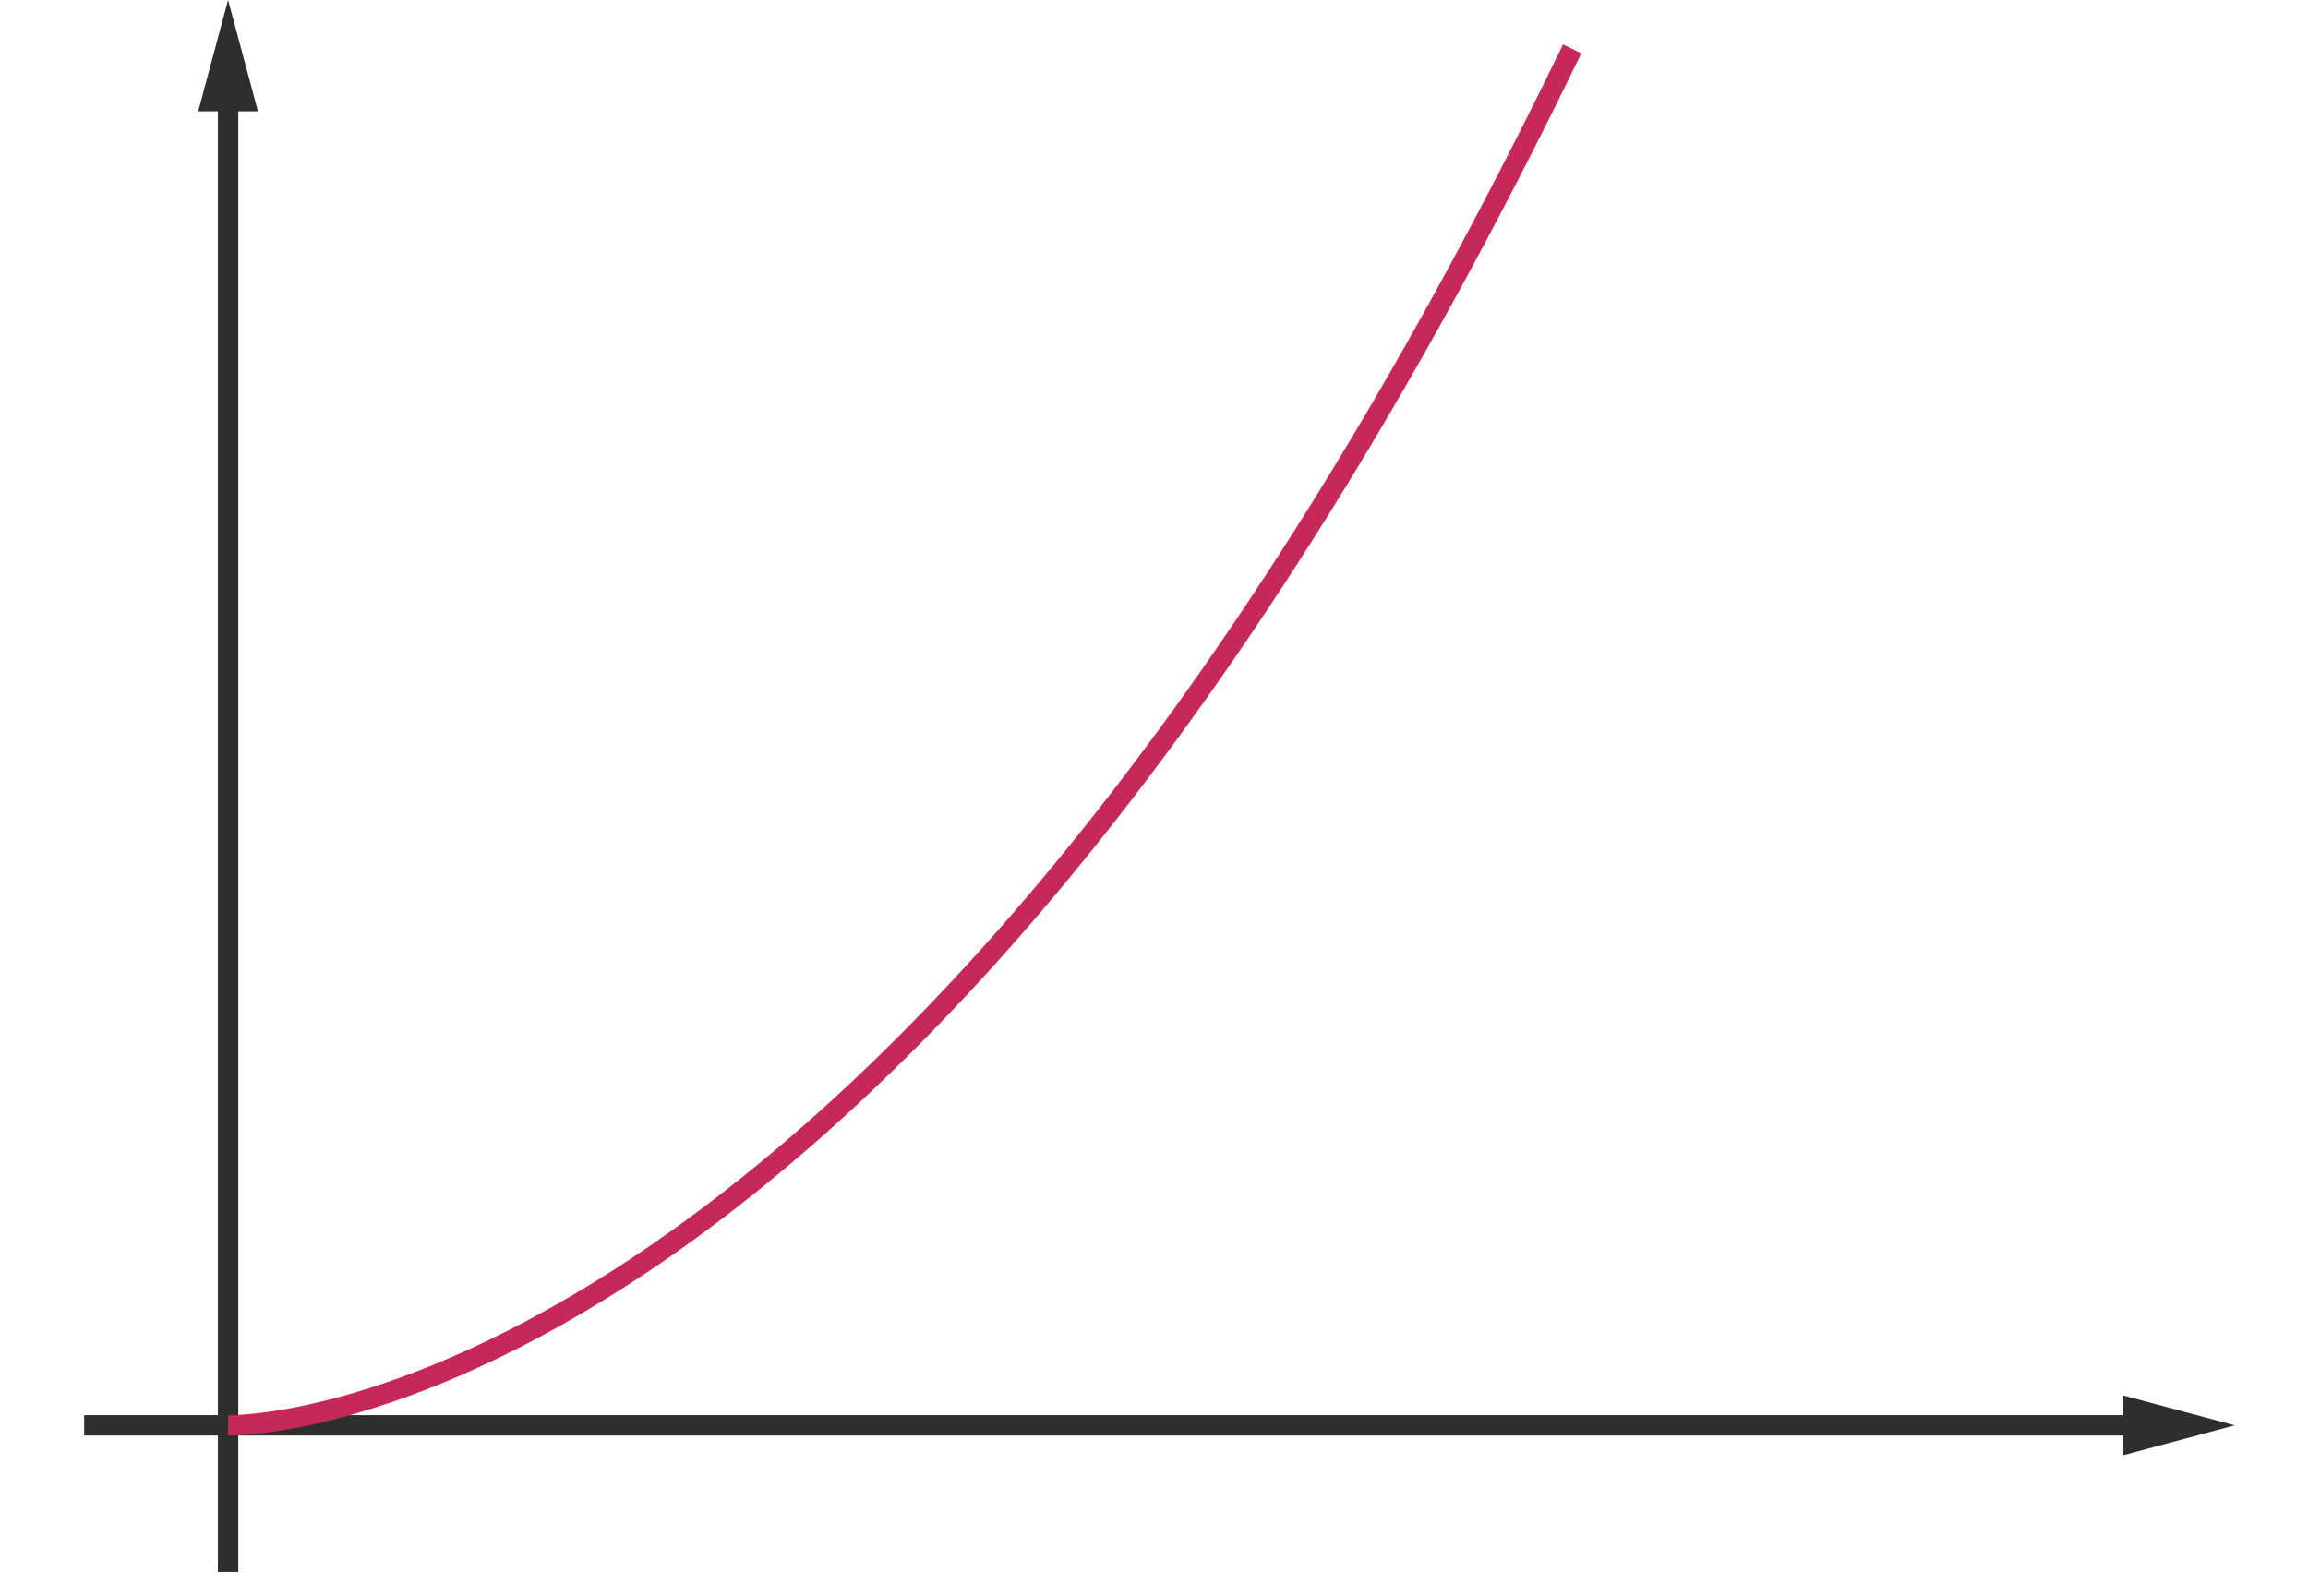 <?xml version="1.0" encoding="utf-8"?>
<!-- Generator: Adobe Illustrator 25.0.0, SVG Export Plug-In . SVG Version: 6.00 Build 0)  -->
<svg version="1.1" id="Calque_1" xmlns="http://www.w3.org/2000/svg" xmlns:xlink="http://www.w3.org/1999/xlink" x="0px" y="0px"
	 viewBox="0 0 85 58.8" style="enable-background:new 0 0 85 58.8;" xml:space="preserve">
<style type="text/css">
	.st0{fill:none;stroke:#2E2E2D;stroke-width:0.75;stroke-miterlimit:10;}
	.st1{fill:#2E2E2D;}
	.st2{fill:none;stroke:#C62958;stroke-width:0.75;stroke-miterlimit:10;}
</style>
<line class="st0" x1="3.1" y1="52.5" x2="78.9" y2="52.5"/>
<polygon class="st1" points="78.2,53.6 82.3,52.5 78.2,51.4 "/>
<line class="st0" x1="8.4" y1="57.9" x2="8.4" y2="3.3"/>
<polygon class="st1" points="9.5,4.1 8.4,0 7.3,4.1 "/>
<path class="st2" d="M8.4,52.5c0,0,24.6,0.7,49.5-50.7"/>
</svg>

